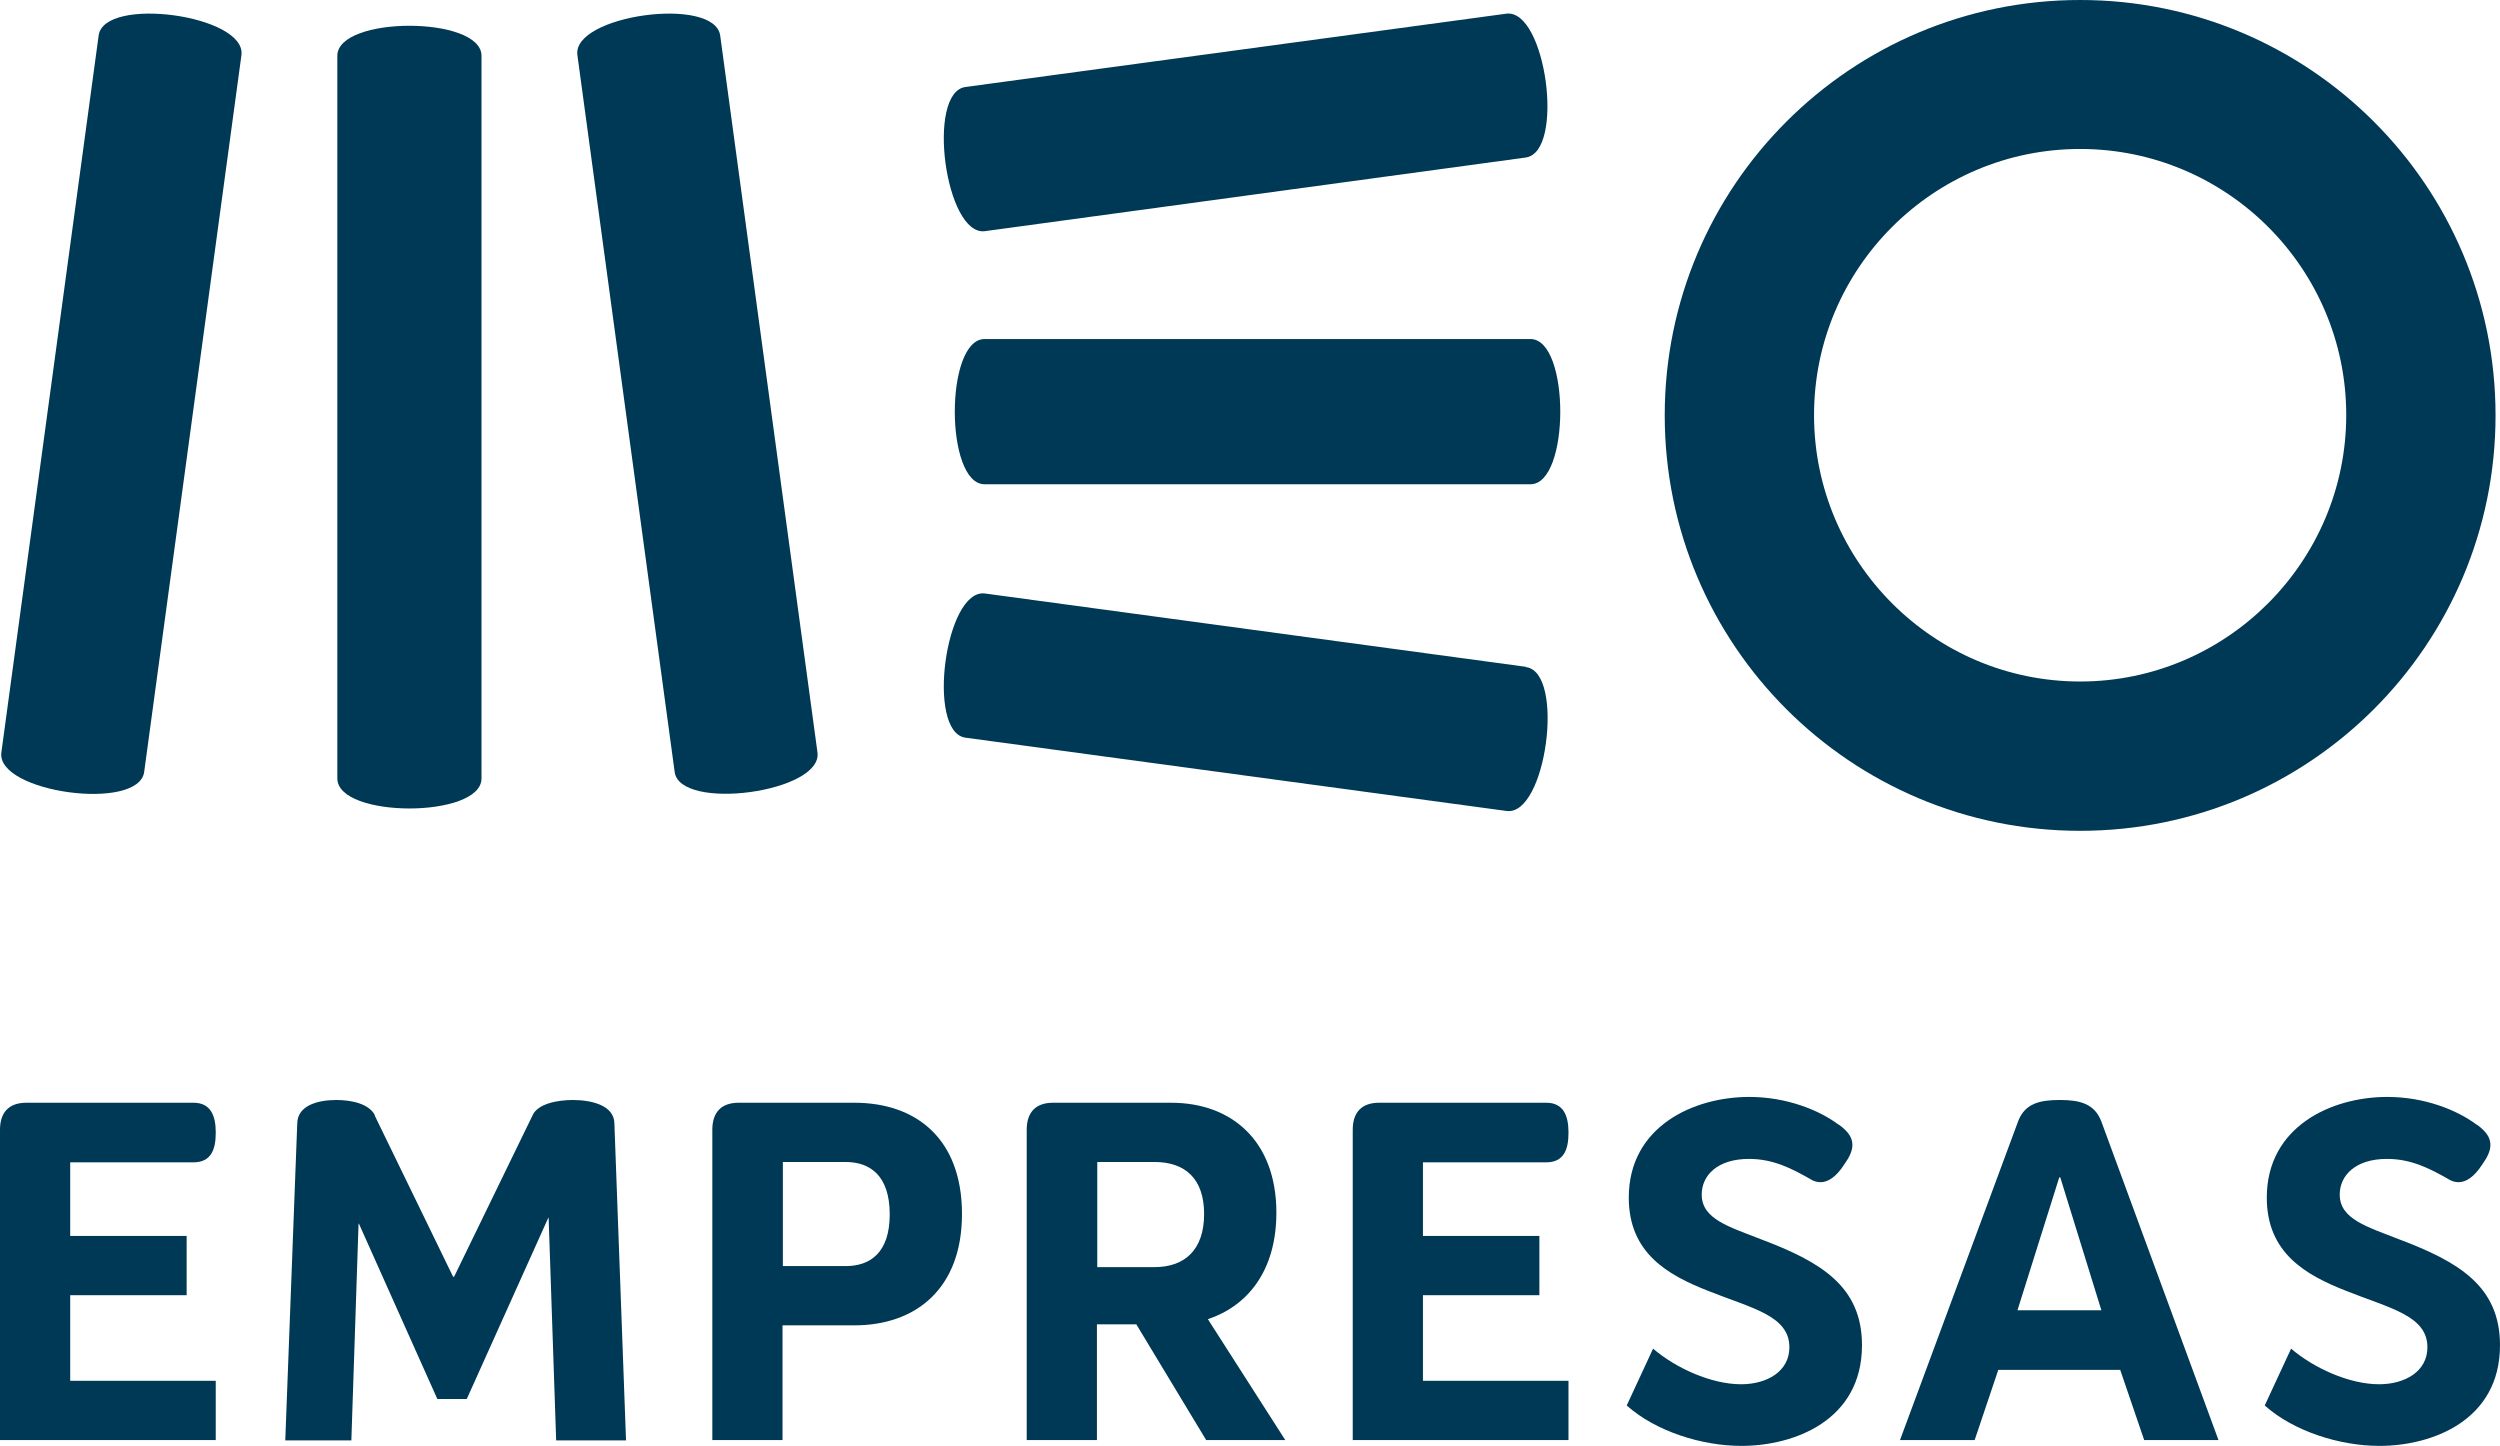 <?xml version="1.0" encoding="UTF-8"?><svg id="Layer_1" xmlns="http://www.w3.org/2000/svg" viewBox="0 0 73 42.22"><defs><style>.cls-1,.cls-2{fill:#003955;}.cls-2{fill-rule:evenodd;}</style></defs><path class="cls-2" d="m2.88,1.04L.04,21.97c-.16,1.17,4.01,1.74,4.17.57L7.05,1.61C7.2.44,3.03-.13,2.88,1.04"/><path class="cls-2" d="m9.85,1.63v21.1c0,1.17,4.21,1.17,4.21,0V1.63c0-1.17-4.21-1.17-4.21,0"/><path class="cls-2" d="m16.86,1.61l2.84,20.93c.15,1.16,4.33.6,4.17-.57L21.03,1.04c-.16-1.17-4.33-.6-4.17.57"/><path class="cls-2" d="m28.76,6.75l15.79-2.15c1.16-.16.59-4.36-.57-4.2l-15.79,2.14c-1.15.16-.59,4.36.57,4.21"/><path class="cls-2" d="m44.69,9.9h-15.94c-1.16,0-1.16,4.24,0,4.24h15.94c1.16,0,1.16-4.24,0-4.24"/><path class="cls-2" d="m44.55,19.47l-15.79-2.14c-1.16-.15-1.72,4.05-.57,4.21l15.8,2.14c1.16.16,1.72-4.05.57-4.2"/><path class="cls-1" d="m60.74,4.35c4.29,0,7.77,3.49,7.77,7.77s-3.49,7.78-7.77,7.78-7.77-3.49-7.77-7.78,3.49-7.77,7.77-7.77m0-4.35c-6.7,0-12.13,5.43-12.13,12.13s5.43,12.13,12.13,12.13,12.13-5.43,12.13-12.13S67.44,0,60.74,0"/><path class="cls-1" d="m6.3,33.08c0,.49-.14.86-.65.86h-3.6v2.15h3.4v1.73h-3.4v2.5h4.25v1.73H0v-9.06c0-.52.27-.79.77-.79h4.88c.51,0,.65.39.65.87"/><path class="cls-1" d="m10.94,32.57l2.29,4.71h.03l2.29-4.71c.15-.34.72-.45,1.18-.45.53,0,1.2.15,1.21.68l.34,9.26h-2.04l-.22-6.5h-.01s-2.38,5.29-2.38,5.29h-.86l-2.29-5.12h-.01s-.21,6.33-.21,6.33h-1.93l.35-9.26c.01-.52.6-.68,1.14-.68.45,0,.96.11,1.13.45"/><path class="cls-1" d="m28.09,35.45c0,2.18-1.35,3.25-3.14,3.25h-2.1v3.35h-2.05v-9.06c0-.52.27-.79.77-.79h3.38c1.8,0,3.14,1.05,3.14,3.25m-2.11.01c0-1.14-.58-1.53-1.29-1.53h-1.83v3.04h1.83c.72,0,1.29-.39,1.29-1.51"/><path class="cls-1" d="m37.27,35.41c0,1.72-.86,2.73-2,3.11l2.26,3.53h-2.31l-2.04-3.38h-1.15v3.38h-2.05v-9.06c0-.52.27-.79.77-.79h3.45c1.76,0,3.07,1.11,3.07,3.21m-3.56,1.59c.9,0,1.45-.52,1.45-1.55s-.55-1.52-1.45-1.52h-1.67v3.07h1.67Z"/><path class="cls-1" d="m45.8,33.08c0,.49-.14.86-.65.86h-3.6v2.15h3.4v1.73h-3.4v2.5h4.25v1.73h-6.3v-9.06c0-.52.27-.79.77-.79h4.88c.51,0,.65.39.65.87"/><path class="cls-1" d="m53.71,32.85c.27.2.38.38.38.58,0,.17-.08.35-.23.56-.25.39-.49.53-.7.53-.1,0-.2-.03-.28-.08-.56-.32-1.1-.6-1.81-.6-.93,0-1.38.49-1.38,1.04,0,.72.8.94,1.74,1.31,1.72.65,2.94,1.36,2.94,3.09,0,2.21-2,2.94-3.52,2.94-1.15,0-2.5-.42-3.35-1.18l.77-1.66c.65.56,1.69,1.04,2.57,1.04.75,0,1.41-.37,1.41-1.08,0-.93-1.11-1.14-2.38-1.65-1.17-.46-2.31-1.1-2.31-2.72,0-2.07,1.88-2.94,3.52-2.94,1.08,0,2.04.38,2.62.82"/><path class="cls-1" d="m61.36,32.75l3.42,9.3h-2.17l-.7-2.05h-3.56l-.69,2.05h-2.18l3.45-9.31c.2-.53.65-.62,1.22-.62s1.01.1,1.21.63m0,5.51l-1.2-3.88h-.03l-1.22,3.88h2.45Z"/><path class="cls-1" d="m72.34,32.85c.27.2.38.38.38.58,0,.17-.08.35-.23.56-.25.39-.49.53-.7.53-.1,0-.2-.03-.28-.08-.56-.32-1.1-.6-1.81-.6-.93,0-1.38.49-1.38,1.04,0,.72.8.94,1.74,1.31,1.72.65,2.94,1.36,2.94,3.09,0,2.21-2,2.94-3.52,2.94-1.15,0-2.5-.42-3.35-1.18l.77-1.66c.65.56,1.69,1.04,2.57,1.04.75,0,1.41-.37,1.41-1.08,0-.93-1.11-1.14-2.38-1.65-1.17-.46-2.31-1.1-2.31-2.72,0-2.07,1.88-2.94,3.52-2.94,1.08,0,2.04.38,2.62.82"/></svg>